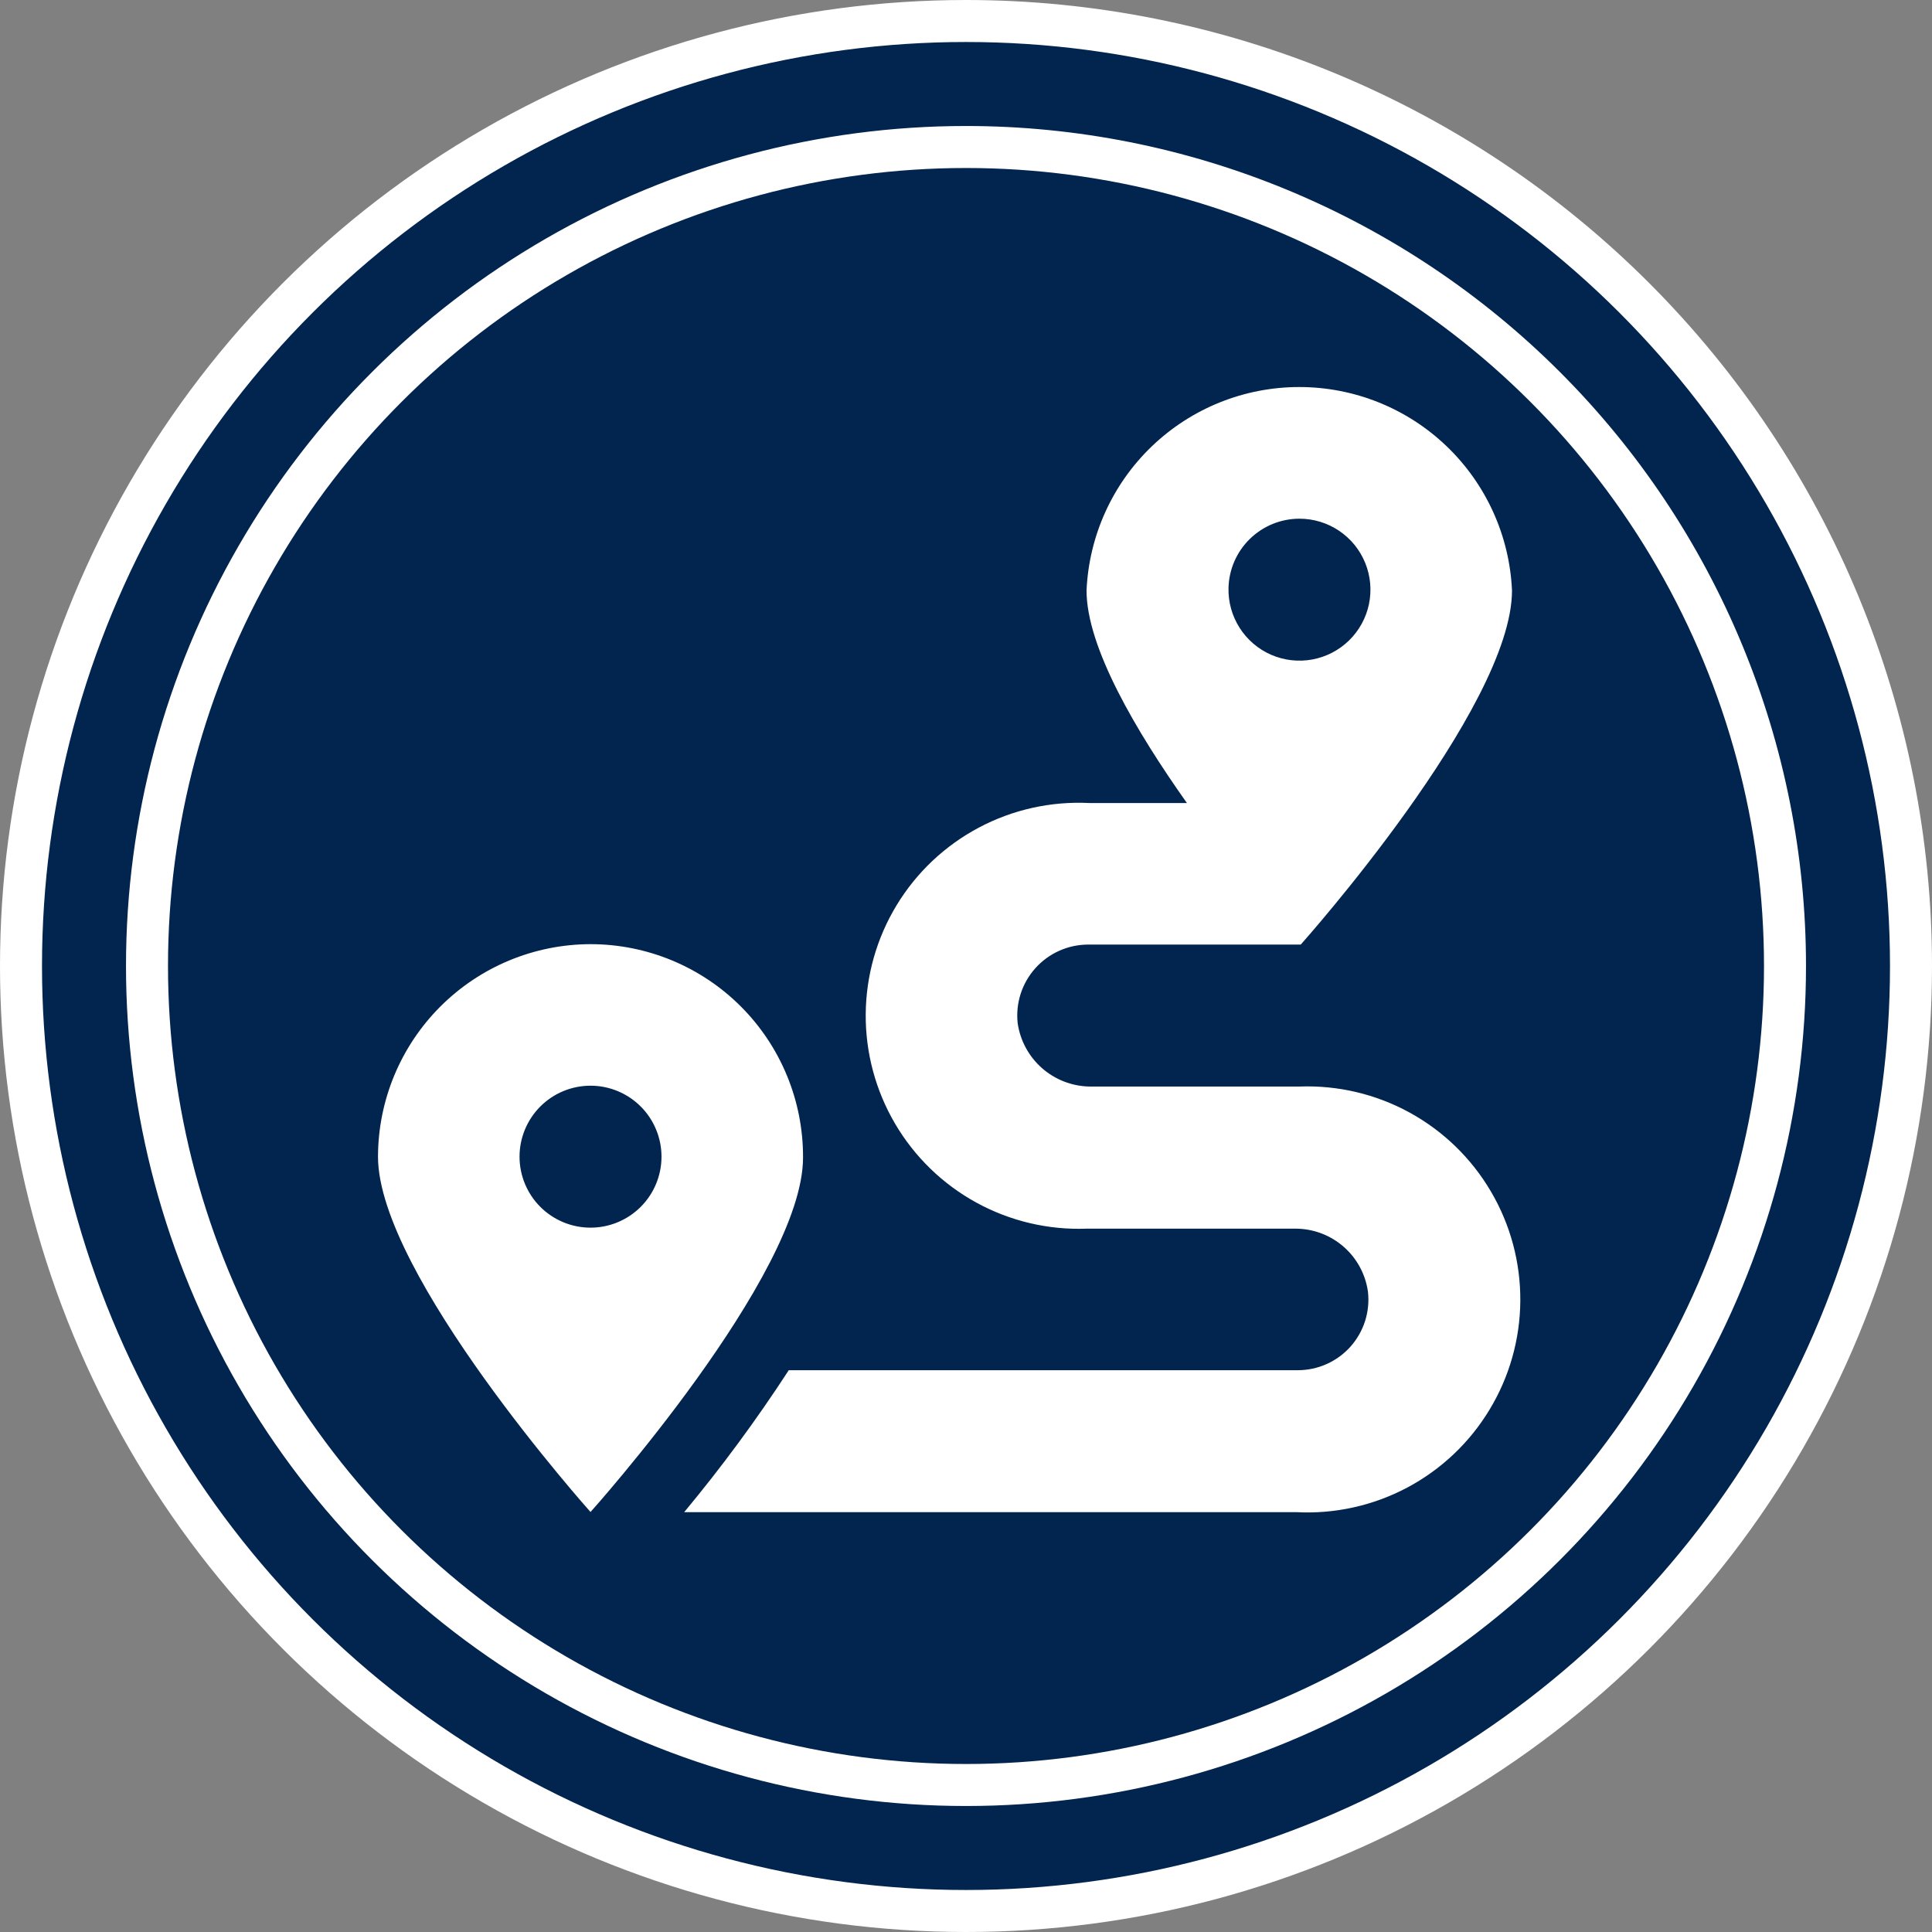 <svg xmlns="http://www.w3.org/2000/svg" xmlns:xlink="http://www.w3.org/1999/xlink" width="46" height="46" viewBox="0 0 46 46">
  <rect x="0" y="0" width="46" height="46" fill="#808080" stroke="none"/>
  <defs>
    <clipPath id="clip-path">
      <circle id="Ellipse_2" data-name="Ellipse 2" cx="22.5" cy="22.5" r="22.5" transform="translate(3598.827 -3547.965)" fill="none"/>
    </clipPath>
    <clipPath id="clip-path-2">
      <path id="Path_86" data-name="Path 86" d="M3621.327-3548.465a23,23,0,0,0-23,23,23,23,0,0,0,23,23,23,23,0,0,0,23-23,23,23,0,0,0-6.737-16.264A23,23,0,0,0,3621.327-3548.465Zm0,1a22,22,0,0,1,22,22,22,22,0,0,1-22,22,22,22,0,0,1-22-22,22,22,0,0,1,22-22" fill="none"/>
    </clipPath>
    <clipPath id="clip-path-3">
      <circle id="Ellipse_3" data-name="Ellipse 3" cx="19.5" cy="19.5" r="19.5" transform="translate(3601.827 -3544.965)" fill="none"/>
    </clipPath>
    <clipPath id="clip-path-4">
      <path id="Path_87" data-name="Path 87" d="M3621.327-3545.465a20,20,0,0,0-20,20,20,20,0,0,0,20,20,20,20,0,0,0,20-20,20,20,0,0,0-5.858-14.142A20,20,0,0,0,3621.327-3545.465Zm0,1a19,19,0,0,1,19,19,19,19,0,0,1-19,19,19,19,0,0,1-19-19,19,19,0,0,1,19-19" fill="none"/>
    </clipPath>
    <clipPath id="clip-path-5">
      <path id="Path_88" data-name="Path 88" d="M3612.387-3519.235a1.69,1.69,0,0,1-1.69-1.69,1.69,1.69,0,0,1,1.69-1.69,1.69,1.69,0,0,1,1.69,1.69A1.69,1.69,0,0,1,3612.387-3519.235Zm0-6.75a5.07,5.07,0,0,0-5.06,5.06c0,2.8,5.06,8.46,5.06,8.46s5.06-5.64,5.06-8.44a5.064,5.064,0,0,0-1.475-3.591A5.063,5.063,0,0,0,3612.387-3525.985Zm16.88-10.13a1.689,1.689,0,0,1,1.565,1.053,1.689,1.689,0,0,1-.385,1.846,1.691,1.691,0,0,1-1.855.341,1.692,1.692,0,0,1-1.015-1.59A1.69,1.69,0,0,1,3629.267-3536.115Zm0,13.52h-5a1.76,1.76,0,0,1-1.71-1.51,1.688,1.688,0,0,1,.42-1.306,1.69,1.69,0,0,1,1.25-.564h5.07s5.03-5.63,5.03-8.43a5.07,5.07,0,0,0-5.065-4.845,5.069,5.069,0,0,0-5.065,4.845c0,1.35,1.18,3.35,2.39,5.06h-2.32a5.07,5.07,0,0,0-4.593,2.434,5.074,5.074,0,0,0-.036,5.2,5.07,5.07,0,0,0,4.559,2.5h5a1.742,1.742,0,0,1,1.7,1.5,1.679,1.679,0,0,1-.416,1.309,1.681,1.681,0,0,1-1.254.561h-12.12a36.03,36.03,0,0,1-2.49,3.38h14.58a5.066,5.066,0,0,0,4.592-2.435,5.067,5.067,0,0,0,.036-5.2A5.067,5.067,0,0,0,3629.267-3522.595Z" fill="none"/>
    </clipPath>
  </defs>
  <g id="Group_75" data-name="Group 75" transform="translate(-3598.327 3548.465)">
    <g id="Group_62" data-name="Group 62">
      <g id="Group_61" data-name="Group 61">
        <g id="Group_60" data-name="Group 60" clip-path="url(#clip-path)">
          <rect id="Rectangle_2" data-name="Rectangle 2" width="47" height="47" transform="translate(3597.827 -3548.965)" fill="#01254e"/>
        </g>
      </g>
    </g>
    <g id="Group_65" data-name="Group 65">
      <g id="Group_64" data-name="Group 64">
        <g id="Group_63" data-name="Group 63" clip-path="url(#clip-path-2)">
          <rect id="Rectangle_3" data-name="Rectangle 3" width="48" height="48" transform="translate(3597.327 -3549.465)" fill="#fff"/>
        </g>
      </g>
    </g>
    <g id="Group_68" data-name="Group 68">
      <g id="Group_67" data-name="Group 67">
        <g id="Group_66" data-name="Group 66" clip-path="url(#clip-path-3)">
          <rect id="Rectangle_4" data-name="Rectangle 4" width="41" height="41" transform="translate(3600.827 -3545.965)" fill="#01254e"/>
        </g>
      </g>
    </g>
    <g id="Group_71" data-name="Group 71">
      <g id="Group_70" data-name="Group 70">
        <g id="Group_69" data-name="Group 69" clip-path="url(#clip-path-4)">
          <rect id="Rectangle_5" data-name="Rectangle 5" width="42" height="42" transform="translate(3600.327 -3546.465)" fill="#fff"/>
        </g>
      </g>
    </g>
    <g id="Group_74" data-name="Group 74">
      <g id="Group_73" data-name="Group 73">
        <g id="Group_72" data-name="Group 72" clip-path="url(#clip-path-5)">
          <rect id="Rectangle_6" data-name="Rectangle 6" width="29.443" height="28.88" transform="translate(3606.327 -3540.25)" fill="#fff"/>
        </g>
      </g>
    </g>
  </g>
</svg>

